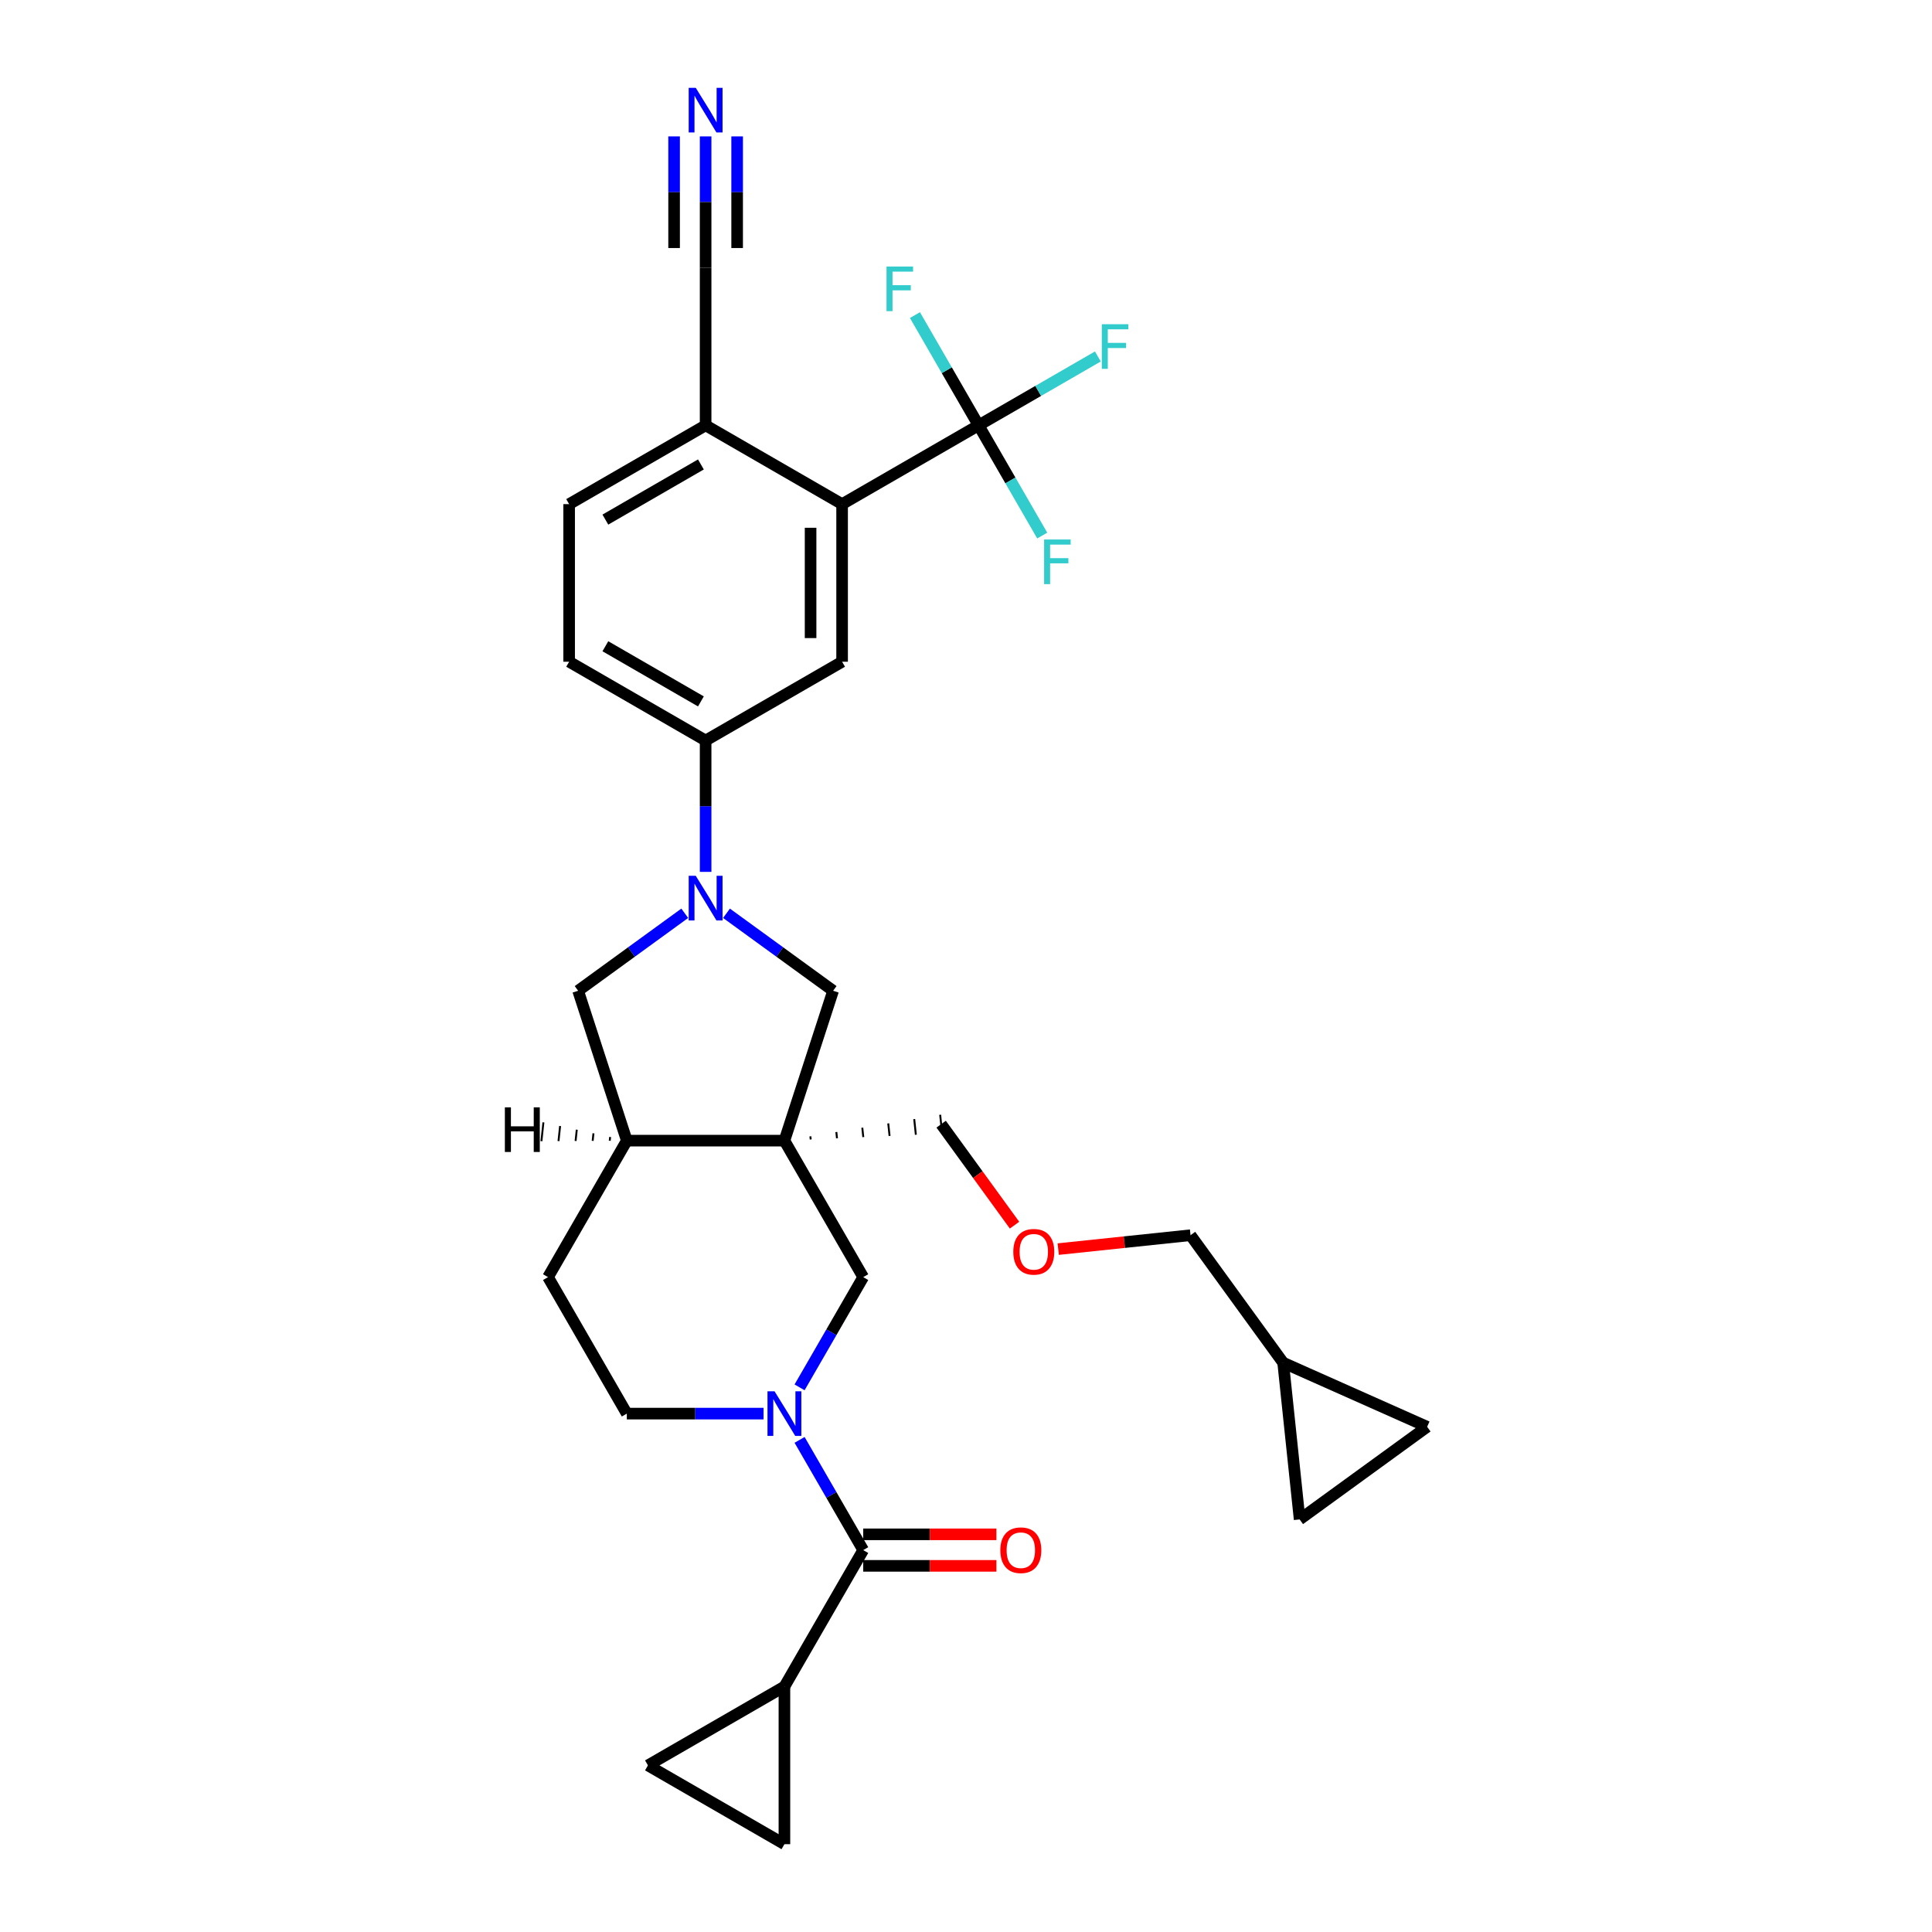 <?xml version='1.0' encoding='iso-8859-1'?>
<svg version='1.1' baseProfile='full'
              xmlns='http://www.w3.org/2000/svg'
                      xmlns:rdkit='http://www.rdkit.org/xml'
                      xmlns:xlink='http://www.w3.org/1999/xlink'
                  xml:space='preserve'
width='1000px' height='1000px' viewBox='0 0 1000 1000'>
<!-- END OF HEADER -->
<rect style='opacity:1.0;fill:#FFFFFF;stroke:none' width='1000' height='1000' x='0' y='0'> </rect>
<path class='bond-5' d='M 406.014,590.396 L 446.8,661.041' style='fill:none;fill-rule:evenodd;stroke:#000000;stroke-width:6px;stroke-linecap:butt;stroke-linejoin:miter;stroke-opacity:1' />
<path class='bond-6' d='M 406.014,590.396 L 431.221,512.816' style='fill:none;fill-rule:evenodd;stroke:#000000;stroke-width:6px;stroke-linecap:butt;stroke-linejoin:miter;stroke-opacity:1' />
<path class='bond-10' d='M 406.014,590.396 L 324.441,590.396' style='fill:none;fill-rule:evenodd;stroke:#000000;stroke-width:6px;stroke-linecap:butt;stroke-linejoin:miter;stroke-opacity:1' />
<path class='bond-28' d='M 419.62,589.787 L 419.45,588.164' style='fill:none;fill-rule:evenodd;stroke:#000000;stroke-width:1.0px;stroke-linecap:butt;stroke-linejoin:miter;stroke-opacity:1' />
<path class='bond-28' d='M 433.227,589.177 L 432.886,585.932' style='fill:none;fill-rule:evenodd;stroke:#000000;stroke-width:1.0px;stroke-linecap:butt;stroke-linejoin:miter;stroke-opacity:1' />
<path class='bond-28' d='M 446.833,588.567 L 446.321,583.699' style='fill:none;fill-rule:evenodd;stroke:#000000;stroke-width:1.0px;stroke-linecap:butt;stroke-linejoin:miter;stroke-opacity:1' />
<path class='bond-28' d='M 460.439,587.957 L 459.757,581.467' style='fill:none;fill-rule:evenodd;stroke:#000000;stroke-width:1.0px;stroke-linecap:butt;stroke-linejoin:miter;stroke-opacity:1' />
<path class='bond-28' d='M 474.045,587.347 L 473.193,579.235' style='fill:none;fill-rule:evenodd;stroke:#000000;stroke-width:1.0px;stroke-linecap:butt;stroke-linejoin:miter;stroke-opacity:1' />
<path class='bond-28' d='M 487.652,586.737 L 486.628,577.002' style='fill:none;fill-rule:evenodd;stroke:#000000;stroke-width:1.0px;stroke-linecap:butt;stroke-linejoin:miter;stroke-opacity:1' />
<path class='bond-0' d='M 413.86,718.095 L 430.33,689.568' style='fill:none;fill-rule:evenodd;stroke:#0000FF;stroke-width:6px;stroke-linecap:butt;stroke-linejoin:miter;stroke-opacity:1' />
<path class='bond-0' d='M 430.33,689.568 L 446.8,661.041' style='fill:none;fill-rule:evenodd;stroke:#000000;stroke-width:6px;stroke-linecap:butt;stroke-linejoin:miter;stroke-opacity:1' />
<path class='bond-2' d='M 413.86,745.275 L 430.33,773.802' style='fill:none;fill-rule:evenodd;stroke:#0000FF;stroke-width:6px;stroke-linecap:butt;stroke-linejoin:miter;stroke-opacity:1' />
<path class='bond-2' d='M 430.33,773.802 L 446.8,802.329' style='fill:none;fill-rule:evenodd;stroke:#000000;stroke-width:6px;stroke-linecap:butt;stroke-linejoin:miter;stroke-opacity:1' />
<path class='bond-32' d='M 395.214,731.685 L 359.828,731.685' style='fill:none;fill-rule:evenodd;stroke:#0000FF;stroke-width:6px;stroke-linecap:butt;stroke-linejoin:miter;stroke-opacity:1' />
<path class='bond-32' d='M 359.828,731.685 L 324.441,731.685' style='fill:none;fill-rule:evenodd;stroke:#000000;stroke-width:6px;stroke-linecap:butt;stroke-linejoin:miter;stroke-opacity:1' />
<path class='bond-1' d='M 376.028,472.716 L 403.625,492.766' style='fill:none;fill-rule:evenodd;stroke:#0000FF;stroke-width:6px;stroke-linecap:butt;stroke-linejoin:miter;stroke-opacity:1' />
<path class='bond-1' d='M 403.625,492.766 L 431.221,512.816' style='fill:none;fill-rule:evenodd;stroke:#000000;stroke-width:6px;stroke-linecap:butt;stroke-linejoin:miter;stroke-opacity:1' />
<path class='bond-8' d='M 365.228,451.279 L 365.228,417.288' style='fill:none;fill-rule:evenodd;stroke:#0000FF;stroke-width:6px;stroke-linecap:butt;stroke-linejoin:miter;stroke-opacity:1' />
<path class='bond-8' d='M 365.228,417.288 L 365.228,383.296' style='fill:none;fill-rule:evenodd;stroke:#000000;stroke-width:6px;stroke-linecap:butt;stroke-linejoin:miter;stroke-opacity:1' />
<path class='bond-31' d='M 354.428,472.716 L 326.831,492.766' style='fill:none;fill-rule:evenodd;stroke:#0000FF;stroke-width:6px;stroke-linecap:butt;stroke-linejoin:miter;stroke-opacity:1' />
<path class='bond-31' d='M 326.831,492.766 L 299.234,512.816' style='fill:none;fill-rule:evenodd;stroke:#000000;stroke-width:6px;stroke-linecap:butt;stroke-linejoin:miter;stroke-opacity:1' />
<path class='bond-7' d='M 446.8,802.329 L 406.014,872.973' style='fill:none;fill-rule:evenodd;stroke:#000000;stroke-width:6px;stroke-linecap:butt;stroke-linejoin:miter;stroke-opacity:1' />
<path class='bond-21' d='M 446.8,810.486 L 481.265,810.486' style='fill:none;fill-rule:evenodd;stroke:#000000;stroke-width:6px;stroke-linecap:butt;stroke-linejoin:miter;stroke-opacity:1' />
<path class='bond-21' d='M 481.265,810.486 L 515.729,810.486' style='fill:none;fill-rule:evenodd;stroke:#FF0000;stroke-width:6px;stroke-linecap:butt;stroke-linejoin:miter;stroke-opacity:1' />
<path class='bond-21' d='M 446.8,794.171 L 481.265,794.171' style='fill:none;fill-rule:evenodd;stroke:#000000;stroke-width:6px;stroke-linecap:butt;stroke-linejoin:miter;stroke-opacity:1' />
<path class='bond-21' d='M 481.265,794.171 L 515.729,794.171' style='fill:none;fill-rule:evenodd;stroke:#FF0000;stroke-width:6px;stroke-linecap:butt;stroke-linejoin:miter;stroke-opacity:1' />
<path class='bond-3' d='M 506.516,220.151 L 435.872,260.937' style='fill:none;fill-rule:evenodd;stroke:#000000;stroke-width:6px;stroke-linecap:butt;stroke-linejoin:miter;stroke-opacity:1' />
<path class='bond-25' d='M 506.516,220.151 L 537.384,202.329' style='fill:none;fill-rule:evenodd;stroke:#000000;stroke-width:6px;stroke-linecap:butt;stroke-linejoin:miter;stroke-opacity:1' />
<path class='bond-25' d='M 537.384,202.329 L 568.252,184.507' style='fill:none;fill-rule:evenodd;stroke:#33CCCC;stroke-width:6px;stroke-linecap:butt;stroke-linejoin:miter;stroke-opacity:1' />
<path class='bond-26' d='M 506.516,220.151 L 522.986,248.678' style='fill:none;fill-rule:evenodd;stroke:#000000;stroke-width:6px;stroke-linecap:butt;stroke-linejoin:miter;stroke-opacity:1' />
<path class='bond-26' d='M 522.986,248.678 L 539.456,277.205' style='fill:none;fill-rule:evenodd;stroke:#33CCCC;stroke-width:6px;stroke-linecap:butt;stroke-linejoin:miter;stroke-opacity:1' />
<path class='bond-27' d='M 506.516,220.151 L 490.046,191.624' style='fill:none;fill-rule:evenodd;stroke:#000000;stroke-width:6px;stroke-linecap:butt;stroke-linejoin:miter;stroke-opacity:1' />
<path class='bond-27' d='M 490.046,191.624 L 473.576,163.097' style='fill:none;fill-rule:evenodd;stroke:#33CCCC;stroke-width:6px;stroke-linecap:butt;stroke-linejoin:miter;stroke-opacity:1' />
<path class='bond-4' d='M 435.872,260.937 L 435.872,342.51' style='fill:none;fill-rule:evenodd;stroke:#000000;stroke-width:6px;stroke-linecap:butt;stroke-linejoin:miter;stroke-opacity:1' />
<path class='bond-4' d='M 419.557,273.173 L 419.557,330.274' style='fill:none;fill-rule:evenodd;stroke:#000000;stroke-width:6px;stroke-linecap:butt;stroke-linejoin:miter;stroke-opacity:1' />
<path class='bond-35' d='M 435.872,260.937 L 365.228,220.151' style='fill:none;fill-rule:evenodd;stroke:#000000;stroke-width:6px;stroke-linecap:butt;stroke-linejoin:miter;stroke-opacity:1' />
<path class='bond-12' d='M 406.014,872.973 L 406.014,954.545' style='fill:none;fill-rule:evenodd;stroke:#000000;stroke-width:6px;stroke-linecap:butt;stroke-linejoin:miter;stroke-opacity:1' />
<path class='bond-13' d='M 406.014,872.973 L 335.37,913.759' style='fill:none;fill-rule:evenodd;stroke:#000000;stroke-width:6px;stroke-linecap:butt;stroke-linejoin:miter;stroke-opacity:1' />
<path class='bond-9' d='M 365.228,383.296 L 435.872,342.51' style='fill:none;fill-rule:evenodd;stroke:#000000;stroke-width:6px;stroke-linecap:butt;stroke-linejoin:miter;stroke-opacity:1' />
<path class='bond-23' d='M 365.228,383.296 L 294.584,342.51' style='fill:none;fill-rule:evenodd;stroke:#000000;stroke-width:6px;stroke-linecap:butt;stroke-linejoin:miter;stroke-opacity:1' />
<path class='bond-23' d='M 362.788,363.049 L 313.338,334.499' style='fill:none;fill-rule:evenodd;stroke:#000000;stroke-width:6px;stroke-linecap:butt;stroke-linejoin:miter;stroke-opacity:1' />
<path class='bond-11' d='M 324.441,590.396 L 299.234,512.816' style='fill:none;fill-rule:evenodd;stroke:#000000;stroke-width:6px;stroke-linecap:butt;stroke-linejoin:miter;stroke-opacity:1' />
<path class='bond-22' d='M 324.441,590.396 L 283.655,661.041' style='fill:none;fill-rule:evenodd;stroke:#000000;stroke-width:6px;stroke-linecap:butt;stroke-linejoin:miter;stroke-opacity:1' />
<path class='bond-36' d='M 315.806,588.505 L 315.602,590.452' style='fill:none;fill-rule:evenodd;stroke:#000000;stroke-width:1.0px;stroke-linecap:butt;stroke-linejoin:miter;stroke-opacity:1' />
<path class='bond-36' d='M 307.172,586.613 L 306.762,590.507' style='fill:none;fill-rule:evenodd;stroke:#000000;stroke-width:1.0px;stroke-linecap:butt;stroke-linejoin:miter;stroke-opacity:1' />
<path class='bond-36' d='M 298.537,584.721 L 297.923,590.562' style='fill:none;fill-rule:evenodd;stroke:#000000;stroke-width:1.0px;stroke-linecap:butt;stroke-linejoin:miter;stroke-opacity:1' />
<path class='bond-36' d='M 289.902,582.829 L 289.083,590.617' style='fill:none;fill-rule:evenodd;stroke:#000000;stroke-width:1.0px;stroke-linecap:butt;stroke-linejoin:miter;stroke-opacity:1' />
<path class='bond-36' d='M 281.267,580.937 L 280.244,590.672' style='fill:none;fill-rule:evenodd;stroke:#000000;stroke-width:1.0px;stroke-linecap:butt;stroke-linejoin:miter;stroke-opacity:1' />
<path class='bond-34' d='M 406.014,954.545 L 335.37,913.759' style='fill:none;fill-rule:evenodd;stroke:#000000;stroke-width:6px;stroke-linecap:butt;stroke-linejoin:miter;stroke-opacity:1' />
<path class='bond-14' d='M 365.228,70.595 L 365.228,104.587' style='fill:none;fill-rule:evenodd;stroke:#0000FF;stroke-width:6px;stroke-linecap:butt;stroke-linejoin:miter;stroke-opacity:1' />
<path class='bond-14' d='M 365.228,104.587 L 365.228,138.578' style='fill:none;fill-rule:evenodd;stroke:#000000;stroke-width:6px;stroke-linecap:butt;stroke-linejoin:miter;stroke-opacity:1' />
<path class='bond-14' d='M 348.913,70.595 L 348.913,99.488' style='fill:none;fill-rule:evenodd;stroke:#0000FF;stroke-width:6px;stroke-linecap:butt;stroke-linejoin:miter;stroke-opacity:1' />
<path class='bond-14' d='M 348.913,99.488 L 348.913,128.381' style='fill:none;fill-rule:evenodd;stroke:#000000;stroke-width:6px;stroke-linecap:butt;stroke-linejoin:miter;stroke-opacity:1' />
<path class='bond-14' d='M 381.542,70.595 L 381.542,99.488' style='fill:none;fill-rule:evenodd;stroke:#0000FF;stroke-width:6px;stroke-linecap:butt;stroke-linejoin:miter;stroke-opacity:1' />
<path class='bond-14' d='M 381.542,99.488 L 381.542,128.381' style='fill:none;fill-rule:evenodd;stroke:#000000;stroke-width:6px;stroke-linecap:butt;stroke-linejoin:miter;stroke-opacity:1' />
<path class='bond-15' d='M 365.228,138.578 L 365.228,220.151' style='fill:none;fill-rule:evenodd;stroke:#000000;stroke-width:6px;stroke-linecap:butt;stroke-linejoin:miter;stroke-opacity:1' />
<path class='bond-16' d='M 365.228,220.151 L 294.584,260.937' style='fill:none;fill-rule:evenodd;stroke:#000000;stroke-width:6px;stroke-linecap:butt;stroke-linejoin:miter;stroke-opacity:1' />
<path class='bond-16' d='M 362.788,240.397 L 313.338,268.948' style='fill:none;fill-rule:evenodd;stroke:#000000;stroke-width:6px;stroke-linecap:butt;stroke-linejoin:miter;stroke-opacity:1' />
<path class='bond-17' d='M 324.441,731.685 L 283.655,661.041' style='fill:none;fill-rule:evenodd;stroke:#000000;stroke-width:6px;stroke-linecap:butt;stroke-linejoin:miter;stroke-opacity:1' />
<path class='bond-18' d='M 738.681,738.509 L 664.16,705.331' style='fill:none;fill-rule:evenodd;stroke:#000000;stroke-width:6px;stroke-linecap:butt;stroke-linejoin:miter;stroke-opacity:1' />
<path class='bond-33' d='M 738.681,738.509 L 672.687,786.456' style='fill:none;fill-rule:evenodd;stroke:#000000;stroke-width:6px;stroke-linecap:butt;stroke-linejoin:miter;stroke-opacity:1' />
<path class='bond-19' d='M 672.687,786.456 L 664.16,705.331' style='fill:none;fill-rule:evenodd;stroke:#000000;stroke-width:6px;stroke-linecap:butt;stroke-linejoin:miter;stroke-opacity:1' />
<path class='bond-20' d='M 664.16,705.331 L 616.213,639.337' style='fill:none;fill-rule:evenodd;stroke:#000000;stroke-width:6px;stroke-linecap:butt;stroke-linejoin:miter;stroke-opacity:1' />
<path class='bond-24' d='M 294.584,342.51 L 294.584,260.937' style='fill:none;fill-rule:evenodd;stroke:#000000;stroke-width:6px;stroke-linecap:butt;stroke-linejoin:miter;stroke-opacity:1' />
<path class='bond-29' d='M 487.14,581.87 L 506.129,608.006' style='fill:none;fill-rule:evenodd;stroke:#000000;stroke-width:6px;stroke-linecap:butt;stroke-linejoin:miter;stroke-opacity:1' />
<path class='bond-29' d='M 506.129,608.006 L 525.119,634.143' style='fill:none;fill-rule:evenodd;stroke:#FF0000;stroke-width:6px;stroke-linecap:butt;stroke-linejoin:miter;stroke-opacity:1' />
<path class='bond-30' d='M 547.731,646.535 L 581.972,642.936' style='fill:none;fill-rule:evenodd;stroke:#FF0000;stroke-width:6px;stroke-linecap:butt;stroke-linejoin:miter;stroke-opacity:1' />
<path class='bond-30' d='M 581.972,642.936 L 616.213,639.337' style='fill:none;fill-rule:evenodd;stroke:#000000;stroke-width:6px;stroke-linecap:butt;stroke-linejoin:miter;stroke-opacity:1' />
<path  class='atom-1' d='M 400.908 720.134
L 408.478 732.37
Q 409.228 733.577, 410.435 735.763
Q 411.643 737.949, 411.708 738.08
L 411.708 720.134
L 414.775 720.134
L 414.775 743.235
L 411.61 743.235
L 403.485 729.857
Q 402.539 728.291, 401.528 726.497
Q 400.549 724.702, 400.255 724.147
L 400.255 743.235
L 397.253 743.235
L 397.253 720.134
L 400.908 720.134
' fill='#0000FF'/>
<path  class='atom-2' d='M 360.121 453.318
L 367.691 465.554
Q 368.442 466.761, 369.649 468.948
Q 370.856 471.134, 370.922 471.264
L 370.922 453.318
L 373.989 453.318
L 373.989 476.42
L 370.824 476.42
L 362.699 463.042
Q 361.753 461.476, 360.741 459.681
Q 359.762 457.886, 359.469 457.332
L 359.469 476.42
L 356.467 476.42
L 356.467 453.318
L 360.121 453.318
' fill='#0000FF'/>
<path  class='atom-15' d='M 360.121 45.455
L 367.691 57.691
Q 368.442 58.898, 369.649 61.084
Q 370.856 63.27, 370.922 63.401
L 370.922 45.455
L 373.989 45.455
L 373.989 68.556
L 370.824 68.556
L 362.699 55.178
Q 361.753 53.612, 360.741 51.817
Q 359.762 50.023, 359.469 49.468
L 359.469 68.556
L 356.467 68.556
L 356.467 45.455
L 360.121 45.455
' fill='#0000FF'/>
<path  class='atom-22' d='M 517.769 802.394
Q 517.769 796.847, 520.51 793.747
Q 523.25 790.647, 528.373 790.647
Q 533.496 790.647, 536.237 793.747
Q 538.978 796.847, 538.978 802.394
Q 538.978 808.006, 536.204 811.204
Q 533.431 814.369, 528.373 814.369
Q 523.283 814.369, 520.51 811.204
Q 517.769 808.039, 517.769 802.394
M 528.373 811.758
Q 531.897 811.758, 533.79 809.409
Q 535.715 807.027, 535.715 802.394
Q 535.715 797.858, 533.79 795.574
Q 531.897 793.258, 528.373 793.258
Q 524.849 793.258, 522.924 795.542
Q 521.032 797.826, 521.032 802.394
Q 521.032 807.06, 522.924 809.409
Q 524.849 811.758, 528.373 811.758
' fill='#FF0000'/>
<path  class='atom-26' d='M 570.292 167.814
L 584.028 167.814
L 584.028 170.457
L 573.391 170.457
L 573.391 177.472
L 582.854 177.472
L 582.854 180.147
L 573.391 180.147
L 573.391 190.915
L 570.292 190.915
L 570.292 167.814
' fill='#33CCCC'/>
<path  class='atom-27' d='M 540.434 279.244
L 554.171 279.244
L 554.171 281.887
L 543.534 281.887
L 543.534 288.902
L 552.996 288.902
L 552.996 291.578
L 543.534 291.578
L 543.534 302.345
L 540.434 302.345
L 540.434 279.244
' fill='#33CCCC'/>
<path  class='atom-28' d='M 458.861 137.956
L 472.598 137.956
L 472.598 140.599
L 461.961 140.599
L 461.961 147.614
L 471.423 147.614
L 471.423 150.29
L 461.961 150.29
L 461.961 161.057
L 458.861 161.057
L 458.861 137.956
' fill='#33CCCC'/>
<path  class='atom-30' d='M 524.483 647.929
Q 524.483 642.382, 527.224 639.282
Q 529.964 636.182, 535.087 636.182
Q 540.21 636.182, 542.951 639.282
Q 545.692 642.382, 545.692 647.929
Q 545.692 653.541, 542.918 656.739
Q 540.145 659.904, 535.087 659.904
Q 529.997 659.904, 527.224 656.739
Q 524.483 653.574, 524.483 647.929
M 535.087 657.293
Q 538.611 657.293, 540.504 654.944
Q 542.429 652.562, 542.429 647.929
Q 542.429 643.393, 540.504 641.109
Q 538.611 638.793, 535.087 638.793
Q 531.563 638.793, 529.638 641.077
Q 527.746 643.361, 527.746 647.929
Q 527.746 652.595, 529.638 654.944
Q 531.563 657.293, 535.087 657.293
' fill='#FF0000'/>
<path  class='atom-32' d='M 261.319 573.161
L 264.452 573.161
L 264.452 582.983
L 276.263 582.983
L 276.263 573.161
L 279.396 573.161
L 279.396 596.263
L 276.263 596.263
L 276.263 585.593
L 264.452 585.593
L 264.452 596.263
L 261.319 596.263
L 261.319 573.161
' fill='#000000'/>
</svg>
